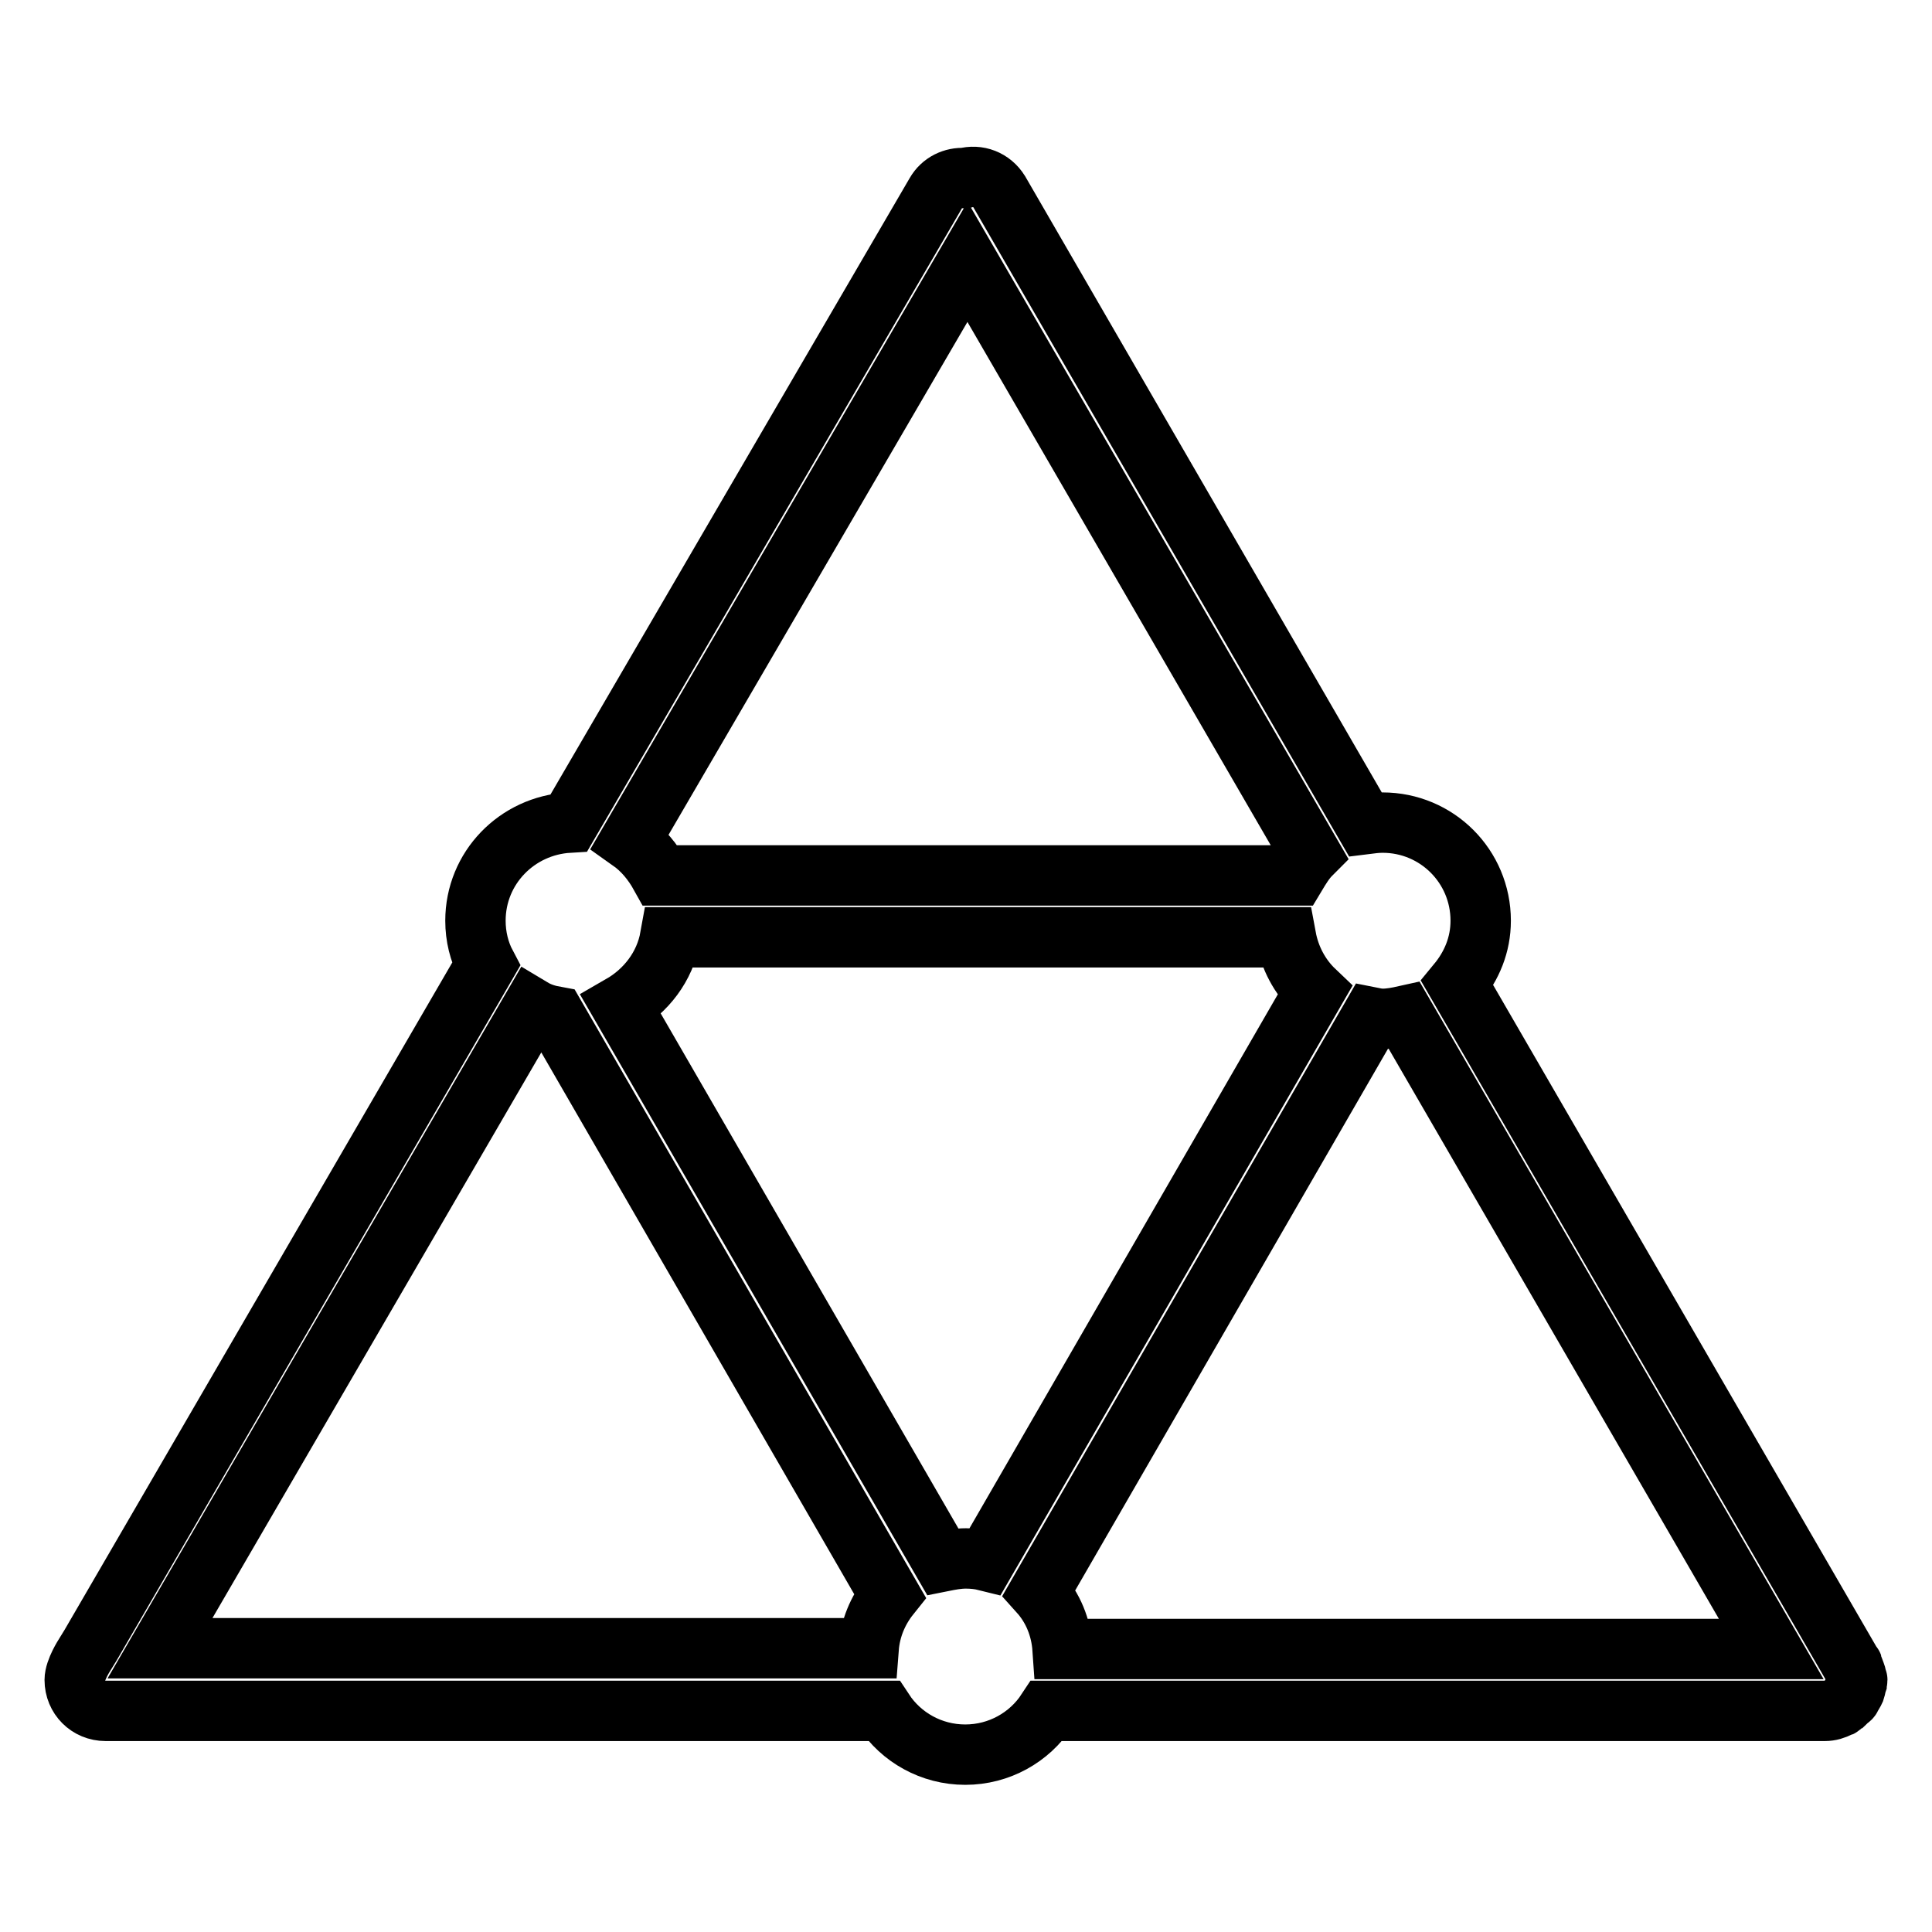 <?xml version="1.0" encoding="utf-8"?>
<!-- Svg Vector Icons : http://www.onlinewebfonts.com/icon -->
<!DOCTYPE svg PUBLIC "-//W3C//DTD SVG 1.1//EN" "http://www.w3.org/Graphics/SVG/1.1/DTD/svg11.dtd">
<svg version="1.1" xmlns="http://www.w3.org/2000/svg" xmlns:xlink="http://www.w3.org/1999/xlink" x="0px" y="0px" viewBox="0 0 256 256" enable-background="new 0 0 256 256" xml:space="preserve">
<g> <path stroke-width="8" fill-opacity="0" stroke="#000000"  d="M245.4,224.6c0.2-0.2,0.3-0.5,0.4-0.7c0.1-0.3,0.1-0.5,0.2-0.8c0-0.2,0.1-0.3,0.1-0.5 c0-0.1-0.1-0.2-0.1-0.2c0-0.3-0.1-0.5-0.2-0.8c-0.1-0.3-0.2-0.5-0.3-0.8c0-0.1,0-0.2-0.1-0.2l-52.3-90.3c1.9-2.3,3.1-5.1,3.1-8.3 c0-7.2-5.8-13-13-13c-0.8,0-1.5,0.1-2.3,0.2l-48.5-83.8c-1-1.6-2.8-2.3-4.6-1.8c-1.5-0.1-3,0.6-3.8,2L75.4,109 C68.5,109.4,63,115,63,122c0,2.1,0.5,4.1,1.4,5.8L12,218c-0.3,0.5-0.8,1.3-0.8,1.3s-1.3,2-1.3,3.3c0,2.3,1.8,4.1,4.1,4.1h103.1 c2.3,3.5,6.3,5.8,10.8,5.8s8.5-2.3,10.8-5.8h103.1c0.7,0,1.3-0.2,1.9-0.5c0.1,0,0.1,0,0.2-0.1c0.2-0.1,0.2-0.2,0.4-0.3 c0.2-0.2,0.5-0.4,0.6-0.6C245.2,225.1,245.3,224.9,245.4,224.6L245.4,224.6z M170.4,124.2c0.5,2.7,1.8,5.2,3.8,7.1l-43.6,75.5 c-0.8-0.2-1.7-0.3-2.6-0.3c-1.1,0-2.1,0.2-3.1,0.4l-42.6-73.7c3.3-1.9,5.8-5.1,6.5-9H170.4L170.4,124.2z M73.6,134.7l44.3,76.7 c-1.6,2-2.6,4.4-2.8,7H21.2l49.3-84.8C71.5,134.2,72.5,134.5,73.6,134.7z M137.7,211l44-76.2c0.5,0.1,1,0.2,1.5,0.2 c1,0,2-0.2,2.9-0.4l48.6,83.9h-93.9C140.6,215.6,139.5,213,137.7,211L137.7,211z M128.2,34.7l45.5,78.5c-0.8,0.8-1.4,1.8-2,2.8 H87.5c-1-1.8-2.3-3.4-4-4.6L128.2,34.7z"/></g>
</svg>